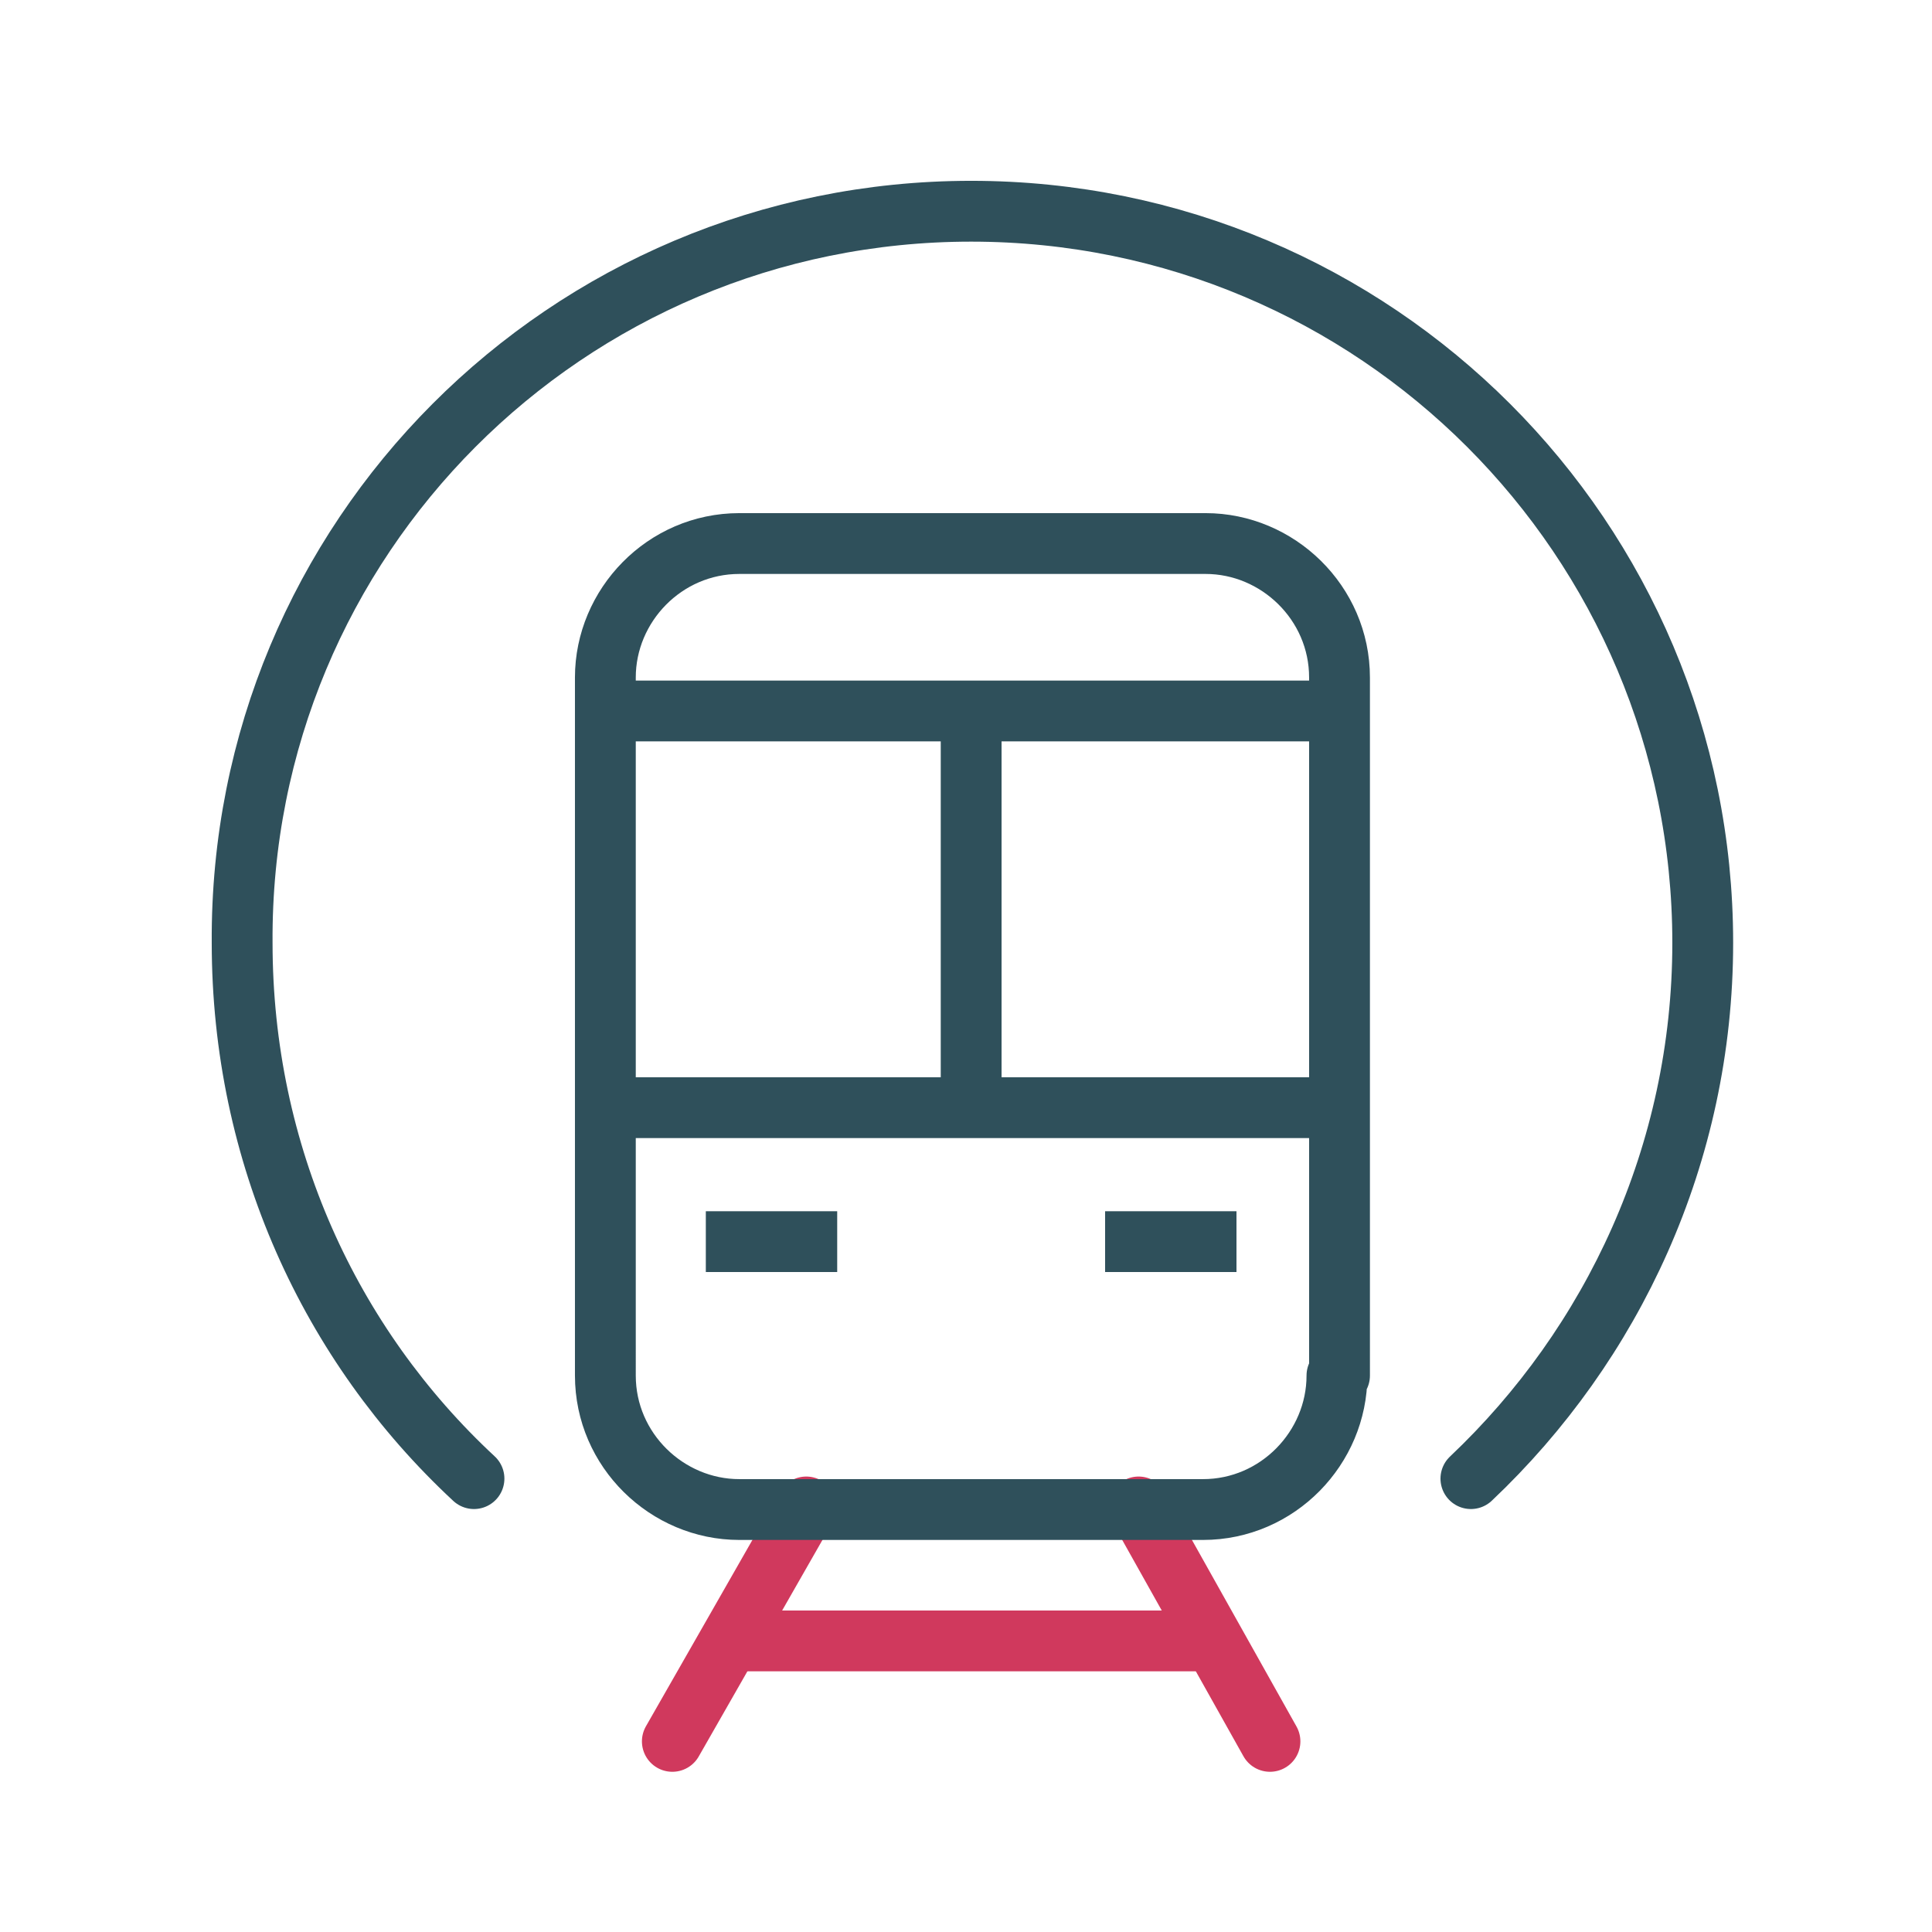 <?xml version="1.0" encoding="utf-8"?>
<!-- Generator: Adobe Illustrator 16.0.0, SVG Export Plug-In . SVG Version: 6.00 Build 0)  -->
<!DOCTYPE svg PUBLIC "-//W3C//DTD SVG 1.1//EN" "http://www.w3.org/Graphics/SVG/1.1/DTD/svg11.dtd">
<svg version="1.1" id="Layer_1" xmlns="http://www.w3.org/2000/svg" xmlns:xlink="http://www.w3.org/1999/xlink" x="0px" y="0px"
	 width="75px" height="75px" viewBox="0 0 75 75" style="enable-background:new 0 0 75 75;" xml:space="preserve">
<style type="text/css">
<![CDATA[
	.st0{fill:#FFFFFF;stroke:#2F505B;stroke-width:2.361;stroke-linecap:round;stroke-miterlimit:10;}
	.st1{fill:#4B7E8F;}
	.st2{fill:none;stroke:#2F505B;stroke-width:2.361;stroke-linecap:round;stroke-miterlimit:10;stroke-dasharray:0,2.978,0,2.978;}
	.st3{fill:none;stroke:#2F505B;stroke-width:2.361;stroke-linecap:round;stroke-linejoin:round;stroke-miterlimit:10;}
	.st4{fill:#4B7E8F;stroke:#2F505B;stroke-width:2.361;stroke-linecap:round;stroke-linejoin:round;stroke-miterlimit:10;}
	.st5{fill:#BCBCBB;}
	.st6{fill:none;stroke:#D0395D;stroke-width:2.361;stroke-linecap:round;stroke-miterlimit:10;}
	.st7{fill:none;stroke:#2F505B;stroke-width:2.361;stroke-linejoin:round;stroke-miterlimit:10;}
	.st8{fill:#2F505B;}
	
		.st9{fill:none;stroke:#2F505B;stroke-width:2.361;stroke-linecap:round;stroke-miterlimit:10;stroke-dasharray:0,2.978,0,2.978,0,2.978;}
	.st10{fill:#FFFFFF;}
	.st11{fill:none;}
	.st12{fill:none;stroke:#2F505B;stroke-width:2.361;stroke-linecap:round;stroke-miterlimit:10;}
	.st13{fill:#4B7E8F;stroke:#2F505B;stroke-width:2.361;stroke-linecap:round;stroke-miterlimit:10;}
	.st14{fill:#D0395D;}
	.st15{fill:#FFFFFF;stroke:#FFFFFF;stroke-miterlimit:10;}
	.st16{fill:none;stroke:#2F505B;stroke-width:2.361;stroke-miterlimit:10;}
]]>
</style>
<g>
	<line class="st6" x1="31.3" y1="58.5" x2="26.1" y2="67.6"/>
	<line class="st6" x1="44.2" y1="58.5" x2="49.3" y2="67.6"/>
	<path class="st7" d="M51.9,53.4c0,2.8-2.3,5.2-5.2,5.2H28.7c-2.8,0-5.2-2.3-5.2-5.2V26.3c0-2.8,2.3-5.2,5.2-5.2h18.1
		c2.8,0,5.2,2.3,5.2,5.2V53.4z"/>
	<line class="st7" x1="23.5" y1="43" x2="51.9" y2="43"/>
	<line class="st7" x1="27.4" y1="48.2" x2="32.5" y2="48.2"/>
	<line class="st7" x1="42.9" y1="48.2" x2="48" y2="48.2"/>
	<path class="st12" d="M18.4,57.4c-5.6-5.2-9-12.6-9-20.8C9.3,20.9,22,8.2,37.7,8.2s28.4,12.7,28.4,28.4c0,8.2-3.5,15.6-9,20.8"/>
	<line class="st6" x1="28.7" y1="63.7" x2="46.7" y2="63.7"/>
	<line class="st7" x1="23.5" y1="27.6" x2="51.9" y2="27.6"/>
	<line class="st7" x1="37.7" y1="27.6" x2="37.7" y2="43"/>
</g>
</svg>
